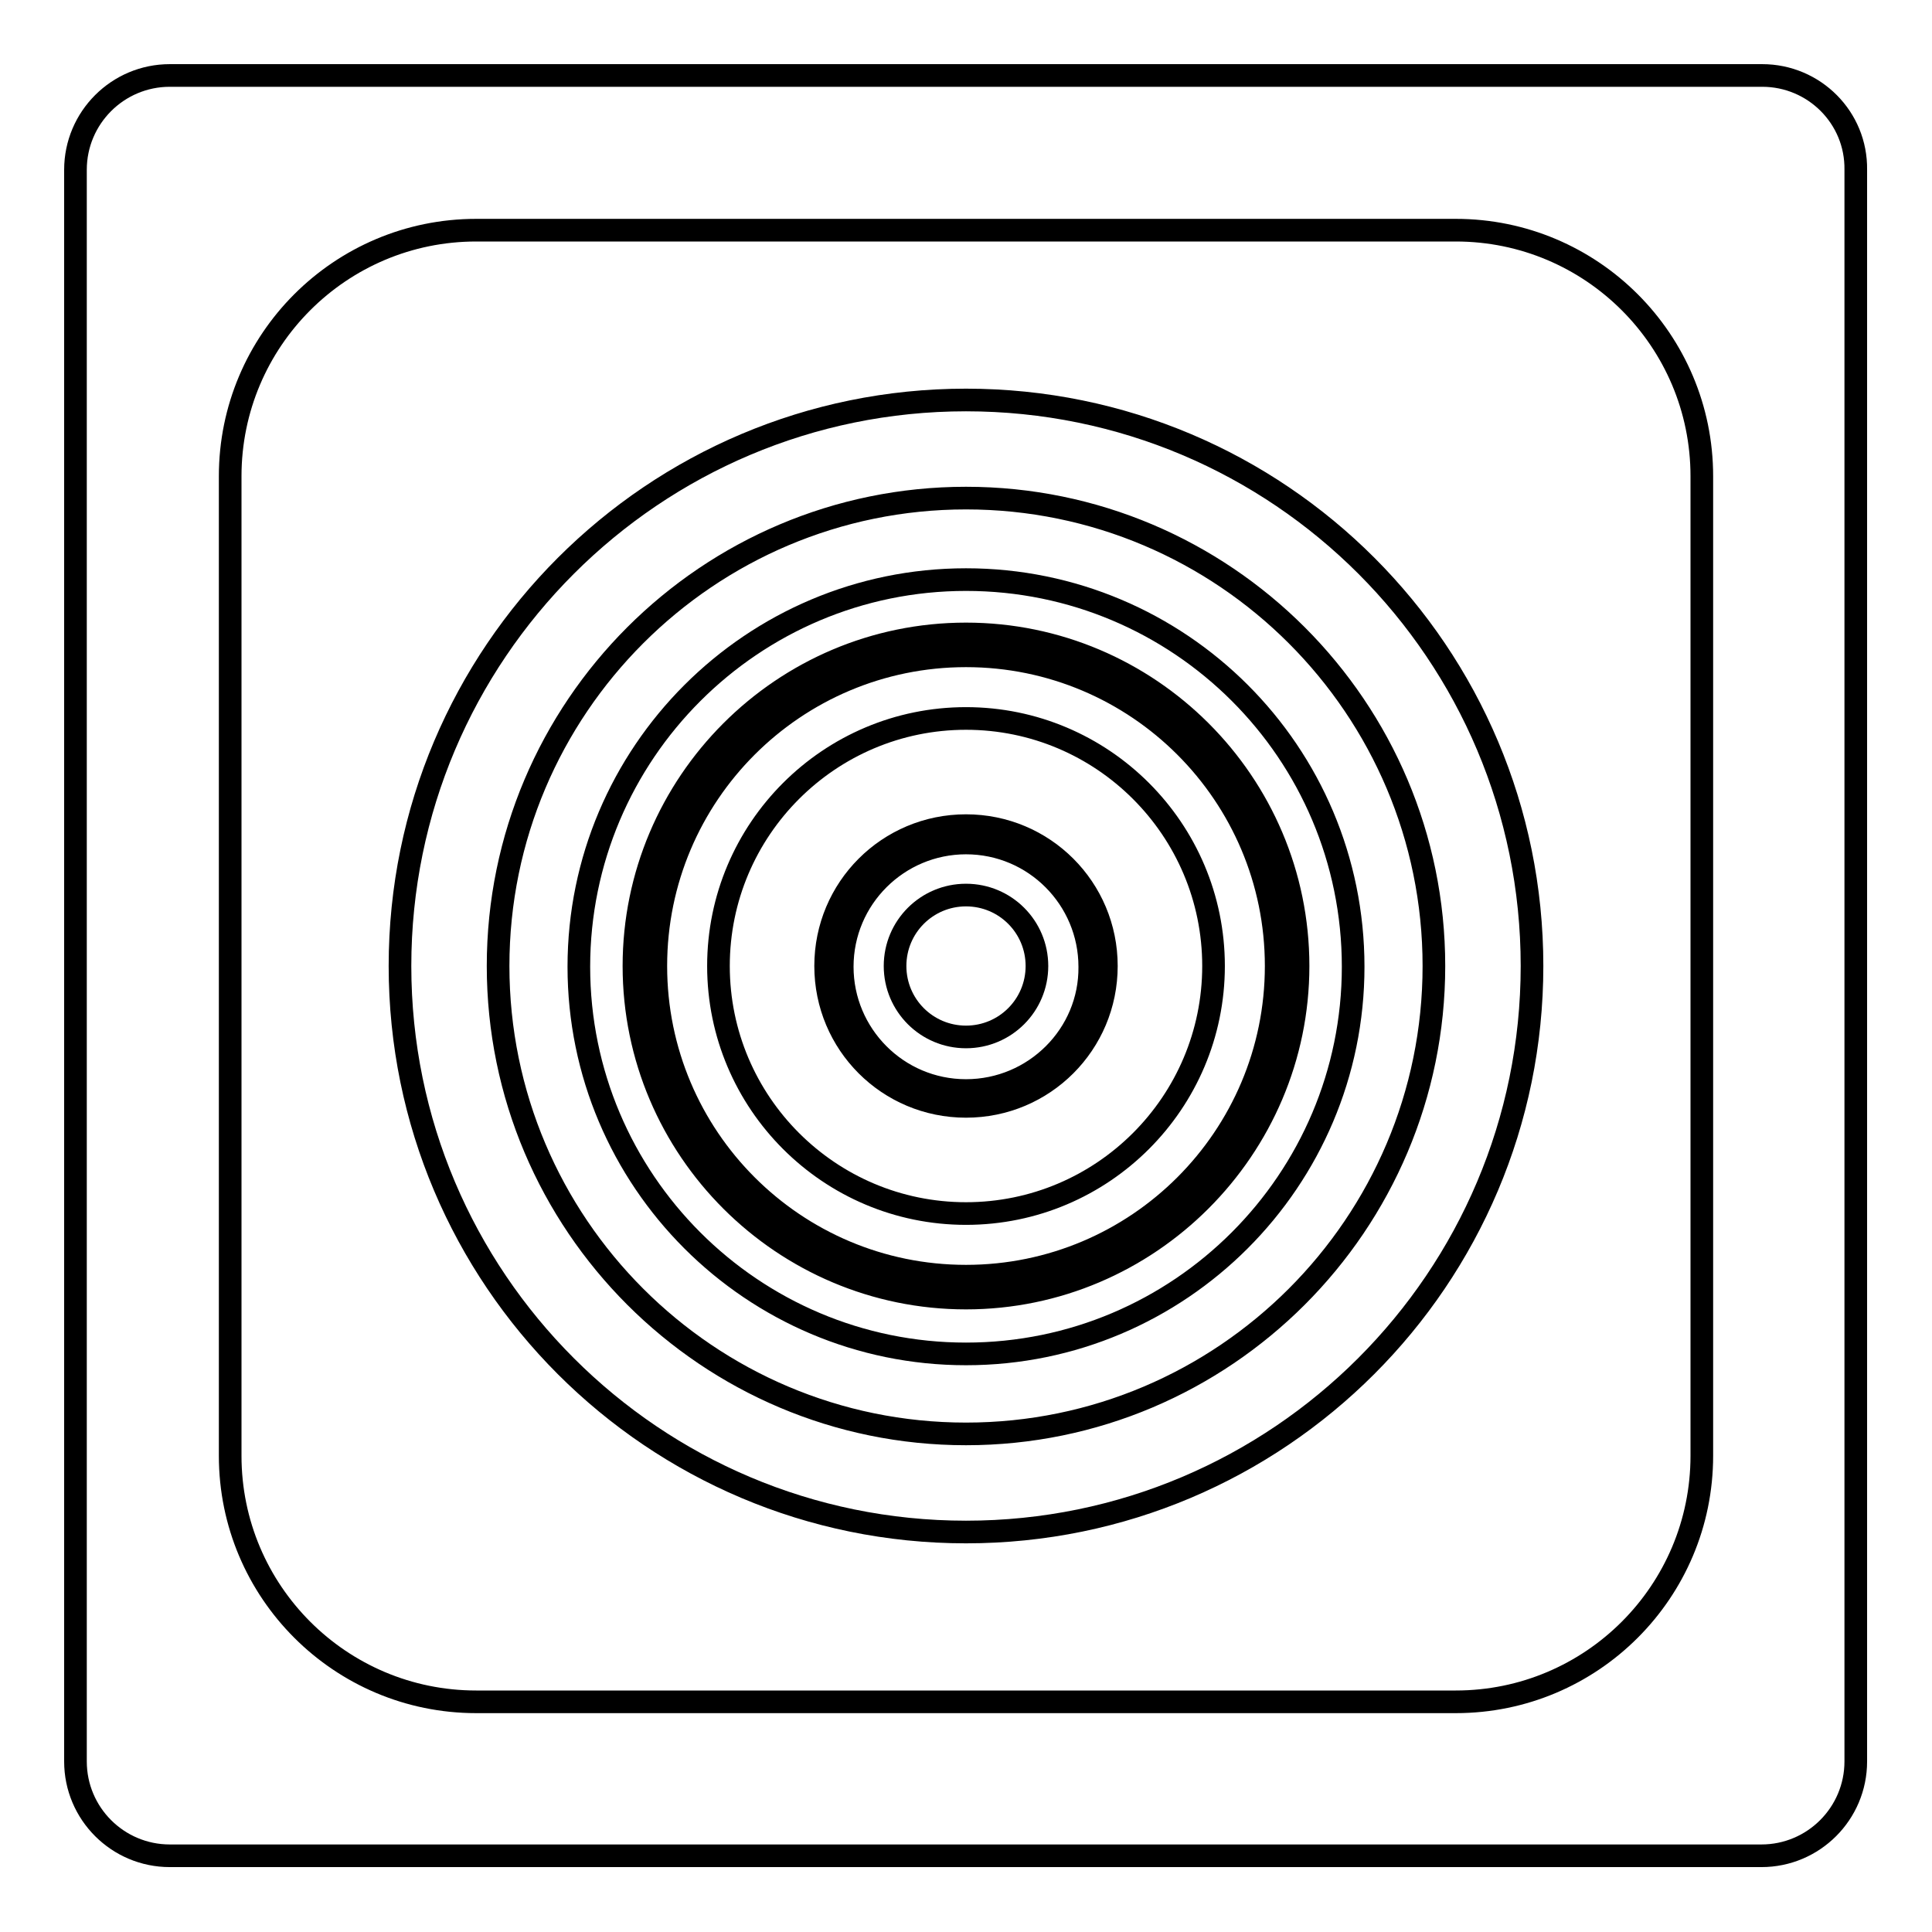 <?xml version="1.0" encoding="utf-8"?>
<!-- Svg Vector Icons : http://www.onlinewebfonts.com/icon -->
<!DOCTYPE svg PUBLIC "-//W3C//DTD SVG 1.1//EN" "http://www.w3.org/Graphics/SVG/1.1/DTD/svg11.dtd">
<svg version="1.1" xmlns="http://www.w3.org/2000/svg" xmlns:xlink="http://www.w3.org/1999/xlink" x="0px" y="0px" viewBox="0 0 256 256" enable-background="new 0 0 256 256" xml:space="preserve">
<g><g><g><g><path stroke-width="3" fill-opacity="0" stroke="#000000"  d="M233.5,10H22.5C15.6,10,10,15.6,10,22.5v210.9c0,6.9,5.6,12.5,12.5,12.5h210.9c6.9,0,12.5-5.6,12.5-12.5V22.5C246,15.6,240.4,10,233.5,10z M225.5,192.9c0,18-14.6,32.6-32.6,32.6H63.1c-18,0-32.6-14.6-32.6-32.6V63.1c0-18,14.6-32.6,32.6-32.6h129.8c18,0,32.6,14.6,32.6,32.6L225.5,192.9L225.5,192.9z"/><path stroke-width="3" fill-opacity="0" stroke="#000000"  d="M128,109.4c-10.3,0-18.6,8.3-18.6,18.6c0,10.3,8.3,18.6,18.6,18.6c10.3,0,18.6-8.3,18.6-18.6C146.6,117.7,138.3,109.4,128,109.4z M128,144.5c-9.1,0-16.4-7.4-16.4-16.4c0-9.1,7.4-16.4,16.4-16.4c9.1,0,16.4,7.4,16.4,16.4C144.5,137.1,137.1,144.5,128,144.5z"/><path stroke-width="3" fill-opacity="0" stroke="#000000"  d="M128,86.9c-22.7,0-41.1,18.4-41.1,41.1c0,22.7,18.4,41.1,41.1,41.1c22.7,0,41.1-18.4,41.1-41.1C169.1,105.3,150.7,86.9,128,86.9z M128,160.8c-18.1,0-32.8-14.7-32.8-32.8c0-18.1,14.7-32.8,32.8-32.8c18.1,0,32.8,14.7,32.8,32.8C160.8,146.1,146.1,160.8,128,160.8z"/><path stroke-width="3" fill-opacity="0" stroke="#000000"  d="M128,118.6c5.2,0,9.4,4.2,9.4,9.4s-4.2,9.4-9.4,9.4s-9.4-4.2-9.4-9.4S122.8,118.6,128,118.6z"/><path stroke-width="3" fill-opacity="0" stroke="#000000"  d="M128,76.8c-28.3,0-51.3,23-51.3,51.3s23,51.3,51.3,51.3s51.3-23,51.3-51.3C179.3,99.7,156.3,76.8,128,76.8z M128,172c-24.2,0-44-19.7-44-44c0-24.2,19.7-44,44-44c24.2,0,44,19.7,44,44C172,152.2,152.2,172,128,172z"/><path stroke-width="3" fill-opacity="0" stroke="#000000"  d="M128,53c-41.4,0-75,33.6-75,75c0,41.4,33.6,75,75,75c41.4,0,75-33.6,75-75C203,86.6,169.5,53,128,53z M128,190c-34.2,0-62-27.8-62-62c0-34.2,27.8-62,62-62c34.2,0,62,27.8,62,62C190,162.2,162.2,190,128,190z"/></g></g><g></g><g></g><g></g><g></g><g></g><g></g><g></g><g></g><g></g><g></g><g></g><g></g><g></g><g></g><g></g></g></g>
</svg>